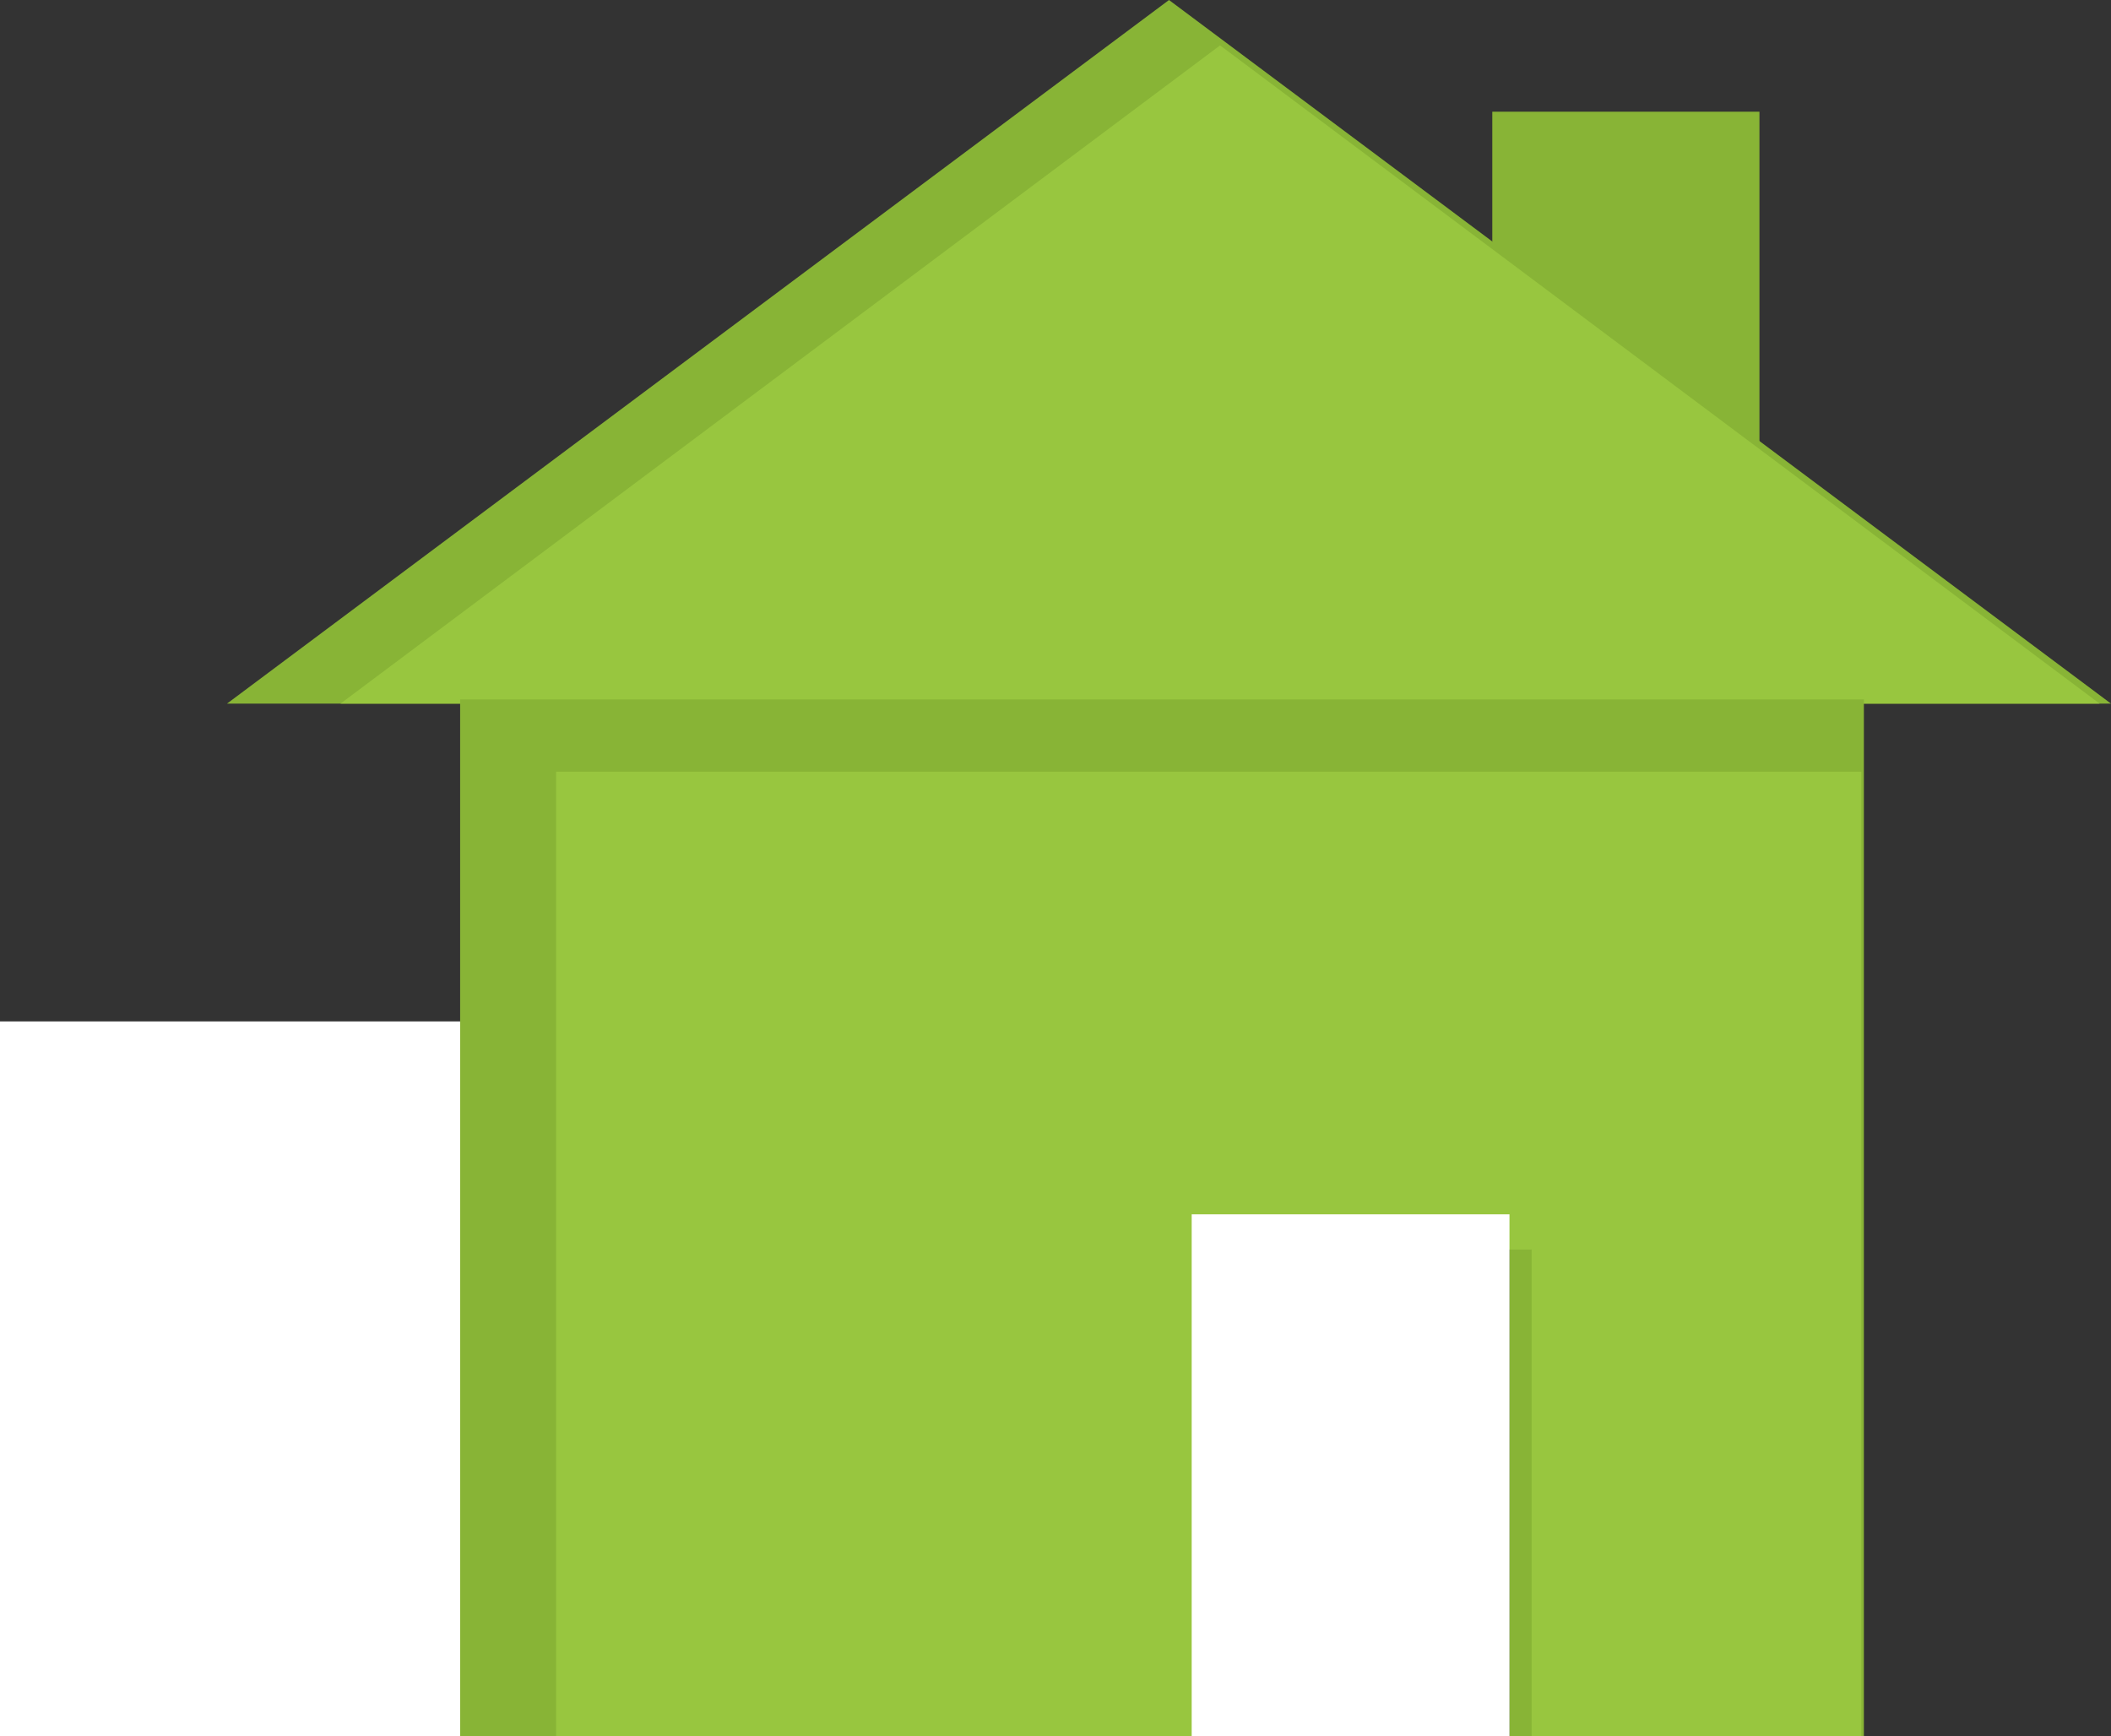 <?xml version="1.0" encoding="UTF-8"?>
<svg xmlns="http://www.w3.org/2000/svg" width="186" height="153" viewBox="0 0 186 153" fill="none">
  <rect x="0" y="0" width="186" height="153" fill="#333333" stroke="none"/>
  <path d="M0 90H37H74V153H0V90Z" fill="white"></path>
  <path d="M131.486 9.843H155.025V46.221H131.486V9.843Z" fill="#88B436"></path>
  <path d="M103 0L186 62H20L103 0Z" fill="#88B436"></path>
  <path d="M107.5 4L185 62H30L107.5 4Z" fill="#98C63F"></path>
  <path d="M40.542 61.628H164.226V153H132.984V106.886H106.985V153H40.542V61.628Z" fill="#88B436"></path>
  <path d="M49 68H164V153H134.952V110.102H110.778V153H49V68Z" fill="#98C63F"></path>
  <rect x="105" y="107" width="28" height="46" fill="white"></rect>
</svg>

